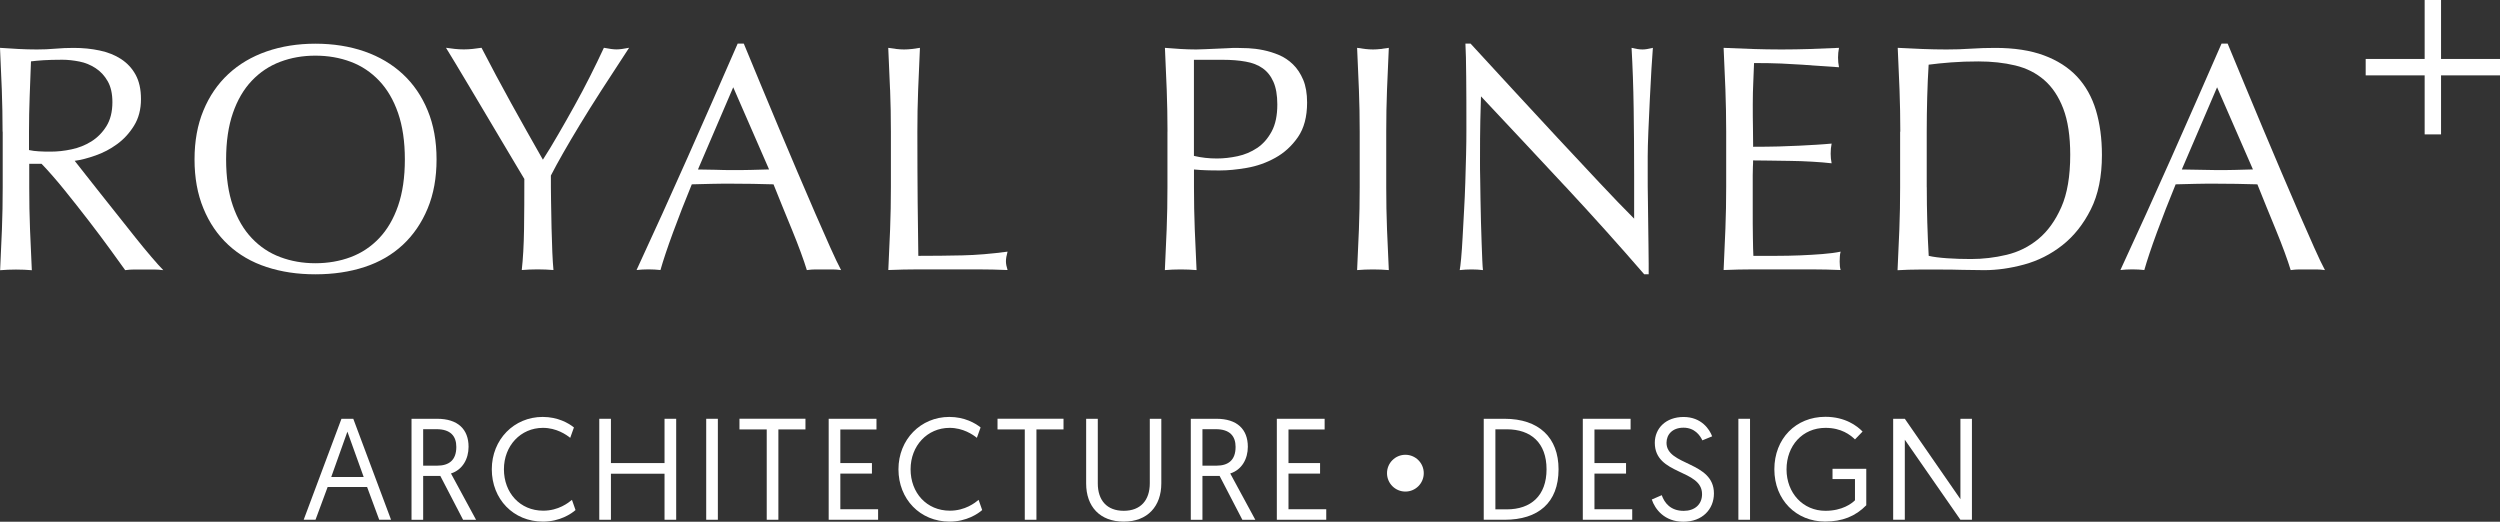 <svg width="230" height="48" viewBox="0 0 230 48" fill="none" xmlns="http://www.w3.org/2000/svg">
<rect x="0" y="0" width="230" height="48" fill="#333333" stroke="none"/>
<path d="M0.238 12.109C0.238 10.799 0.21 9.516 0.166 8.255C0.116 6.995 0.061 5.712 0 4.401C0.574 4.44 1.138 4.473 1.696 4.506C2.248 4.534 2.817 4.551 3.392 4.551C3.966 4.551 4.53 4.529 5.087 4.479C5.64 4.429 6.209 4.407 6.783 4.407C7.617 4.407 8.407 4.484 9.164 4.645C9.915 4.805 10.578 5.065 11.142 5.435C11.705 5.806 12.152 6.281 12.478 6.879C12.804 7.476 12.97 8.217 12.97 9.112C12.97 10.063 12.755 10.882 12.329 11.567C11.904 12.253 11.385 12.817 10.766 13.265C10.153 13.713 9.49 14.061 8.788 14.304C8.087 14.553 7.446 14.719 6.872 14.796C7.109 15.095 7.435 15.51 7.855 16.046C8.275 16.582 8.739 17.174 9.252 17.816C9.766 18.462 10.302 19.137 10.86 19.839C11.412 20.541 11.948 21.216 12.467 21.863C12.981 22.51 13.467 23.096 13.925 23.632C14.379 24.169 14.748 24.572 15.025 24.854C14.726 24.816 14.428 24.794 14.135 24.794H12.379C12.081 24.794 11.793 24.816 11.517 24.854C11.219 24.44 10.771 23.815 10.164 22.98C9.562 22.145 8.888 21.255 8.159 20.304C7.424 19.353 6.678 18.402 5.916 17.462C5.154 16.522 4.452 15.72 3.822 15.068H2.69V17.241C2.69 18.551 2.712 19.839 2.762 21.111C2.812 22.383 2.867 23.632 2.928 24.86C2.469 24.821 1.989 24.799 1.469 24.799C0.95 24.799 0.47 24.821 0.011 24.86C0.072 23.632 0.127 22.383 0.177 21.111C0.226 19.839 0.249 18.551 0.249 17.241V12.12L0.238 12.109ZM2.674 13.807C2.95 13.868 3.254 13.906 3.579 13.923C3.905 13.945 4.27 13.95 4.662 13.95C5.275 13.95 5.916 13.884 6.579 13.74C7.242 13.602 7.849 13.359 8.407 13.011C8.96 12.662 9.424 12.198 9.788 11.612C10.153 11.025 10.341 10.29 10.341 9.394C10.341 8.62 10.197 7.979 9.91 7.476C9.622 6.967 9.252 6.569 8.794 6.27C8.335 5.972 7.844 5.767 7.308 5.662C6.772 5.557 6.247 5.496 5.734 5.496C5.038 5.496 4.463 5.513 4.01 5.54C3.552 5.568 3.165 5.607 2.85 5.646C2.812 6.735 2.773 7.819 2.729 8.891C2.69 9.964 2.668 11.037 2.668 12.104V13.801L2.674 13.807Z" fill="white"/>
<path d="M17.897 14.669C17.897 12.983 18.168 11.479 18.715 10.163C19.261 8.841 20.024 7.73 21.001 6.818C21.985 5.905 23.156 5.209 24.526 4.733C25.895 4.258 27.387 4.02 29.016 4.02C30.646 4.02 32.17 4.258 33.535 4.733C34.899 5.209 36.076 5.905 37.059 6.818C38.042 7.73 38.805 8.847 39.346 10.163C39.893 11.485 40.163 12.983 40.163 14.669C40.163 16.356 39.893 17.86 39.346 19.176C38.799 20.497 38.037 21.614 37.059 22.526C36.076 23.439 34.905 24.119 33.535 24.567C32.165 25.015 30.663 25.236 29.016 25.236C27.37 25.236 25.895 25.015 24.526 24.567C23.156 24.119 21.985 23.439 21.001 22.526C20.018 21.614 19.256 20.497 18.715 19.176C18.168 17.854 17.897 16.356 17.897 14.669ZM37.247 14.669C37.247 13.022 37.037 11.601 36.623 10.401C36.208 9.201 35.628 8.211 34.883 7.426C34.137 6.641 33.27 6.06 32.264 5.684C31.265 5.308 30.176 5.12 29.011 5.12C27.845 5.12 26.785 5.308 25.785 5.684C24.785 6.06 23.912 6.641 23.167 7.426C22.421 8.211 21.841 9.201 21.427 10.401C21.012 11.601 20.802 13.027 20.802 14.669C20.802 16.312 21.012 17.738 21.427 18.938C21.841 20.138 22.421 21.128 23.167 21.913C23.912 22.698 24.78 23.279 25.785 23.654C26.785 24.03 27.862 24.218 29.011 24.218C30.16 24.218 31.265 24.03 32.264 23.654C33.264 23.279 34.137 22.698 34.883 21.913C35.628 21.128 36.208 20.138 36.623 18.938C37.037 17.738 37.247 16.312 37.247 14.669Z" fill="white"/>
<path d="M48.25 16.483C48.051 16.146 47.759 15.654 47.372 15.012C46.985 14.365 46.56 13.652 46.096 12.867C45.632 12.082 45.141 11.258 44.627 10.395C44.113 9.533 43.621 8.709 43.157 7.924C42.693 7.138 42.268 6.436 41.892 5.811C41.517 5.187 41.23 4.717 41.031 4.396C41.307 4.435 41.583 4.468 41.848 4.501C42.113 4.529 42.39 4.545 42.666 4.545C42.942 4.545 43.218 4.529 43.483 4.501C43.748 4.473 44.025 4.435 44.301 4.396C45.19 6.121 46.102 7.819 47.019 9.483C47.941 11.147 48.913 12.883 49.946 14.691C50.405 13.978 50.88 13.193 51.371 12.341C51.868 11.49 52.36 10.616 52.857 9.721C53.354 8.83 53.829 7.929 54.282 7.028C54.735 6.127 55.166 5.247 55.558 4.396C56.056 4.495 56.442 4.545 56.718 4.545C56.995 4.545 57.381 4.495 57.878 4.396C56.928 5.845 56.072 7.155 55.321 8.322C54.57 9.494 53.901 10.556 53.327 11.507C52.752 12.458 52.244 13.315 51.808 14.083C51.371 14.846 50.996 15.537 50.681 16.151C50.681 16.887 50.681 17.666 50.697 18.501C50.709 19.336 50.719 20.154 50.742 20.956C50.764 21.758 50.786 22.504 50.813 23.19C50.841 23.876 50.88 24.423 50.918 24.843C50.46 24.805 49.974 24.782 49.46 24.782C48.946 24.782 48.46 24.805 48.002 24.843C48.118 23.809 48.19 22.565 48.212 21.094C48.234 19.629 48.239 18.087 48.239 16.483H48.25Z" fill="white"/>
<path d="M77.383 24.849C77.107 24.81 76.842 24.788 76.593 24.788H75.019C74.77 24.788 74.511 24.81 74.229 24.849C74.091 24.39 73.903 23.843 73.665 23.196C73.428 22.549 73.163 21.874 72.876 21.172C72.588 20.47 72.296 19.756 71.997 19.026C71.699 18.302 71.423 17.611 71.163 16.959C70.528 16.936 69.887 16.925 69.23 16.914C68.578 16.903 67.921 16.898 67.269 16.898C66.656 16.898 66.048 16.898 65.457 16.914C64.861 16.925 64.258 16.936 63.645 16.959C63.01 18.507 62.435 19.977 61.922 21.377C61.408 22.775 61.021 23.931 60.762 24.843C60.425 24.805 60.06 24.782 59.663 24.782C59.265 24.782 58.9 24.805 58.563 24.843C60.171 21.371 61.734 17.921 63.259 14.487C64.783 11.053 66.319 7.564 67.865 4.014H68.429C68.904 5.164 69.418 6.409 69.975 7.747C70.528 9.085 71.097 10.439 71.671 11.811C72.246 13.182 72.82 14.537 73.395 15.886C73.969 17.235 74.511 18.49 75.013 19.651C75.521 20.812 75.974 21.846 76.383 22.759C76.792 23.671 77.123 24.368 77.377 24.843L77.383 24.849ZM64.214 15.593C64.728 15.593 65.264 15.604 65.822 15.62C66.374 15.643 66.91 15.648 67.429 15.648C67.981 15.648 68.539 15.648 69.092 15.632C69.644 15.62 70.202 15.609 70.754 15.587L67.457 8.029L64.214 15.587V15.593Z" fill="white"/>
<path d="M81.885 8.255C81.835 6.995 81.78 5.712 81.719 4.402C81.978 4.44 82.227 4.473 82.465 4.507C82.702 4.534 82.94 4.551 83.177 4.551C83.415 4.551 83.652 4.534 83.89 4.507C84.127 4.479 84.376 4.44 84.635 4.402C84.575 5.712 84.519 6.995 84.47 8.255C84.42 9.516 84.398 10.799 84.398 12.109C84.398 14.609 84.409 16.776 84.425 18.612C84.448 20.448 84.464 22.09 84.486 23.538C85.895 23.538 87.243 23.522 88.53 23.494C89.817 23.467 91.203 23.351 92.695 23.151C92.595 23.511 92.546 23.804 92.546 24.042C92.546 24.263 92.595 24.528 92.695 24.843C91.783 24.805 90.872 24.783 89.96 24.783H84.475C83.591 24.783 82.674 24.805 81.724 24.843C81.785 23.616 81.84 22.366 81.89 21.095C81.94 19.823 81.962 18.534 81.962 17.224V12.104C81.962 10.793 81.94 9.511 81.89 8.25L81.885 8.255Z" fill="white"/>
<path d="M107.41 12.109C107.41 10.799 107.383 9.516 107.338 8.255C107.289 6.995 107.233 5.712 107.173 4.402C107.648 4.44 108.128 4.473 108.614 4.507C109.1 4.534 109.581 4.551 110.056 4.551C110.294 4.551 110.581 4.54 110.918 4.523C111.255 4.501 111.597 4.49 111.945 4.479C112.293 4.468 112.625 4.457 112.939 4.435C113.254 4.413 113.525 4.407 113.74 4.407C114.039 4.407 114.403 4.418 114.84 4.435C115.276 4.457 115.735 4.512 116.221 4.612C116.707 4.711 117.187 4.86 117.662 5.059C118.137 5.259 118.568 5.546 118.955 5.922C119.342 6.298 119.651 6.768 119.894 7.338C120.131 7.902 120.253 8.604 120.253 9.433C120.253 10.744 119.971 11.805 119.408 12.618C118.844 13.431 118.148 14.067 117.325 14.52C116.502 14.979 115.63 15.283 114.707 15.444C113.785 15.604 112.967 15.681 112.255 15.681C111.796 15.681 111.382 15.681 111.006 15.665C110.631 15.654 110.244 15.632 109.846 15.593V17.23C109.846 18.54 109.868 19.828 109.918 21.1C109.968 22.372 110.023 23.621 110.084 24.849C109.625 24.81 109.139 24.788 108.625 24.788C108.112 24.788 107.626 24.81 107.167 24.849C107.228 23.621 107.283 22.372 107.333 21.1C107.383 19.828 107.405 18.54 107.405 17.23V12.109H107.41ZM109.846 14.343C110.52 14.504 111.222 14.581 111.956 14.581C112.569 14.581 113.205 14.509 113.856 14.371C114.508 14.233 115.11 13.978 115.657 13.613C116.204 13.248 116.646 12.74 116.994 12.093C117.342 11.446 117.513 10.622 117.513 9.61C117.513 8.759 117.392 8.062 117.154 7.526C116.917 6.989 116.585 6.575 116.16 6.276C115.735 5.977 115.215 5.773 114.597 5.668C113.983 5.557 113.287 5.502 112.514 5.502H109.841V14.338L109.846 14.343Z" fill="white"/>
<path d="M125.02 8.255C124.97 6.995 124.915 5.712 124.854 4.402C125.114 4.44 125.363 4.473 125.6 4.507C125.838 4.534 126.075 4.551 126.313 4.551C126.55 4.551 126.788 4.534 127.025 4.507C127.263 4.479 127.511 4.44 127.771 4.402C127.71 5.712 127.655 6.995 127.605 8.255C127.556 9.516 127.534 10.799 127.534 12.109V17.23C127.534 18.54 127.556 19.828 127.605 21.1C127.655 22.372 127.71 23.621 127.771 24.849C127.313 24.81 126.832 24.788 126.313 24.788C125.794 24.788 125.313 24.81 124.854 24.849C124.915 23.621 124.97 22.372 125.02 21.1C125.07 19.828 125.092 18.54 125.092 17.23V12.109C125.092 10.799 125.07 9.516 125.02 8.255Z" fill="white"/>
<path d="M143.978 17.124C141.404 14.354 138.824 11.606 136.25 8.864C136.228 9.417 136.211 10.163 136.189 11.098C136.167 12.032 136.161 13.298 136.161 14.907C136.161 15.322 136.161 15.842 136.178 16.455C136.189 17.069 136.2 17.716 136.206 18.391C136.217 19.065 136.228 19.751 136.25 20.442C136.272 21.139 136.289 21.78 136.311 22.377C136.333 22.974 136.349 23.494 136.371 23.942C136.393 24.39 136.41 24.694 136.432 24.849C136.117 24.81 135.769 24.788 135.394 24.788C134.996 24.788 134.631 24.81 134.294 24.849C134.333 24.65 134.377 24.285 134.427 23.748C134.477 23.212 134.521 22.571 134.56 21.83C134.598 21.089 134.642 20.276 134.692 19.402C134.742 18.529 134.781 17.655 134.808 16.782C134.836 15.908 134.863 15.056 134.88 14.222C134.902 13.387 134.908 12.646 134.908 11.988C134.908 10.086 134.908 8.449 134.891 7.078C134.88 5.706 134.858 4.689 134.819 4.014H135.294C136.504 5.325 137.797 6.729 139.172 8.228C140.547 9.726 141.917 11.203 143.276 12.662C144.635 14.122 145.922 15.499 147.143 16.798C148.364 18.098 149.424 19.203 150.341 20.116V16.068C150.341 13.984 150.325 11.954 150.297 9.981C150.269 8.007 150.203 6.149 150.104 4.401C150.501 4.501 150.838 4.551 151.114 4.551C151.352 4.551 151.667 4.501 152.065 4.401C152.026 4.838 151.982 5.491 151.932 6.364C151.882 7.238 151.833 8.172 151.783 9.162C151.733 10.152 151.689 11.125 151.65 12.076C151.612 13.027 151.589 13.79 151.589 14.365V16.151C151.589 16.826 151.589 17.528 151.606 18.264C151.617 18.999 151.628 19.734 151.634 20.481C151.645 21.227 151.656 21.918 151.661 22.565C151.672 23.212 151.678 23.771 151.678 24.246V25.23H151.264C148.982 22.593 146.557 19.889 143.978 17.119V17.124Z" fill="white"/>
<path d="M158.737 8.211C158.688 6.939 158.632 5.673 158.572 4.402C159.461 4.44 160.35 4.473 161.234 4.507C162.118 4.534 163.002 4.551 163.897 4.551C164.791 4.551 165.67 4.534 166.542 4.507C167.415 4.479 168.294 4.44 169.188 4.402C169.128 4.7 169.1 4.999 169.1 5.297C169.1 5.596 169.128 5.894 169.188 6.187C168.553 6.149 167.973 6.11 167.448 6.071C166.924 6.033 166.366 5.994 165.786 5.95C165.2 5.911 164.559 5.878 163.869 5.845C163.173 5.817 162.344 5.8 161.372 5.8C161.35 6.436 161.328 7.039 161.3 7.614C161.273 8.189 161.256 8.842 161.256 9.577C161.256 10.351 161.256 11.103 161.273 11.838C161.284 12.574 161.289 13.127 161.289 13.503C162.162 13.503 162.946 13.492 163.637 13.475C164.327 13.453 164.963 13.431 165.537 13.403C166.112 13.376 166.642 13.342 167.128 13.315C167.614 13.287 168.073 13.248 168.509 13.21C168.448 13.508 168.421 13.812 168.421 14.133C168.421 14.432 168.448 14.73 168.509 15.023C167.995 14.963 167.393 14.913 166.708 14.874C166.023 14.835 165.338 14.808 164.659 14.802C163.974 14.791 163.333 14.78 162.726 14.774C162.123 14.764 161.643 14.758 161.284 14.758C161.284 14.935 161.284 15.128 161.267 15.338C161.256 15.549 161.251 15.809 161.251 16.129V19.076C161.251 20.204 161.251 21.139 161.267 21.874C161.278 22.61 161.289 23.163 161.311 23.538H163.394C164.145 23.538 164.885 23.522 165.609 23.494C166.333 23.467 167.018 23.422 167.658 23.373C168.305 23.323 168.862 23.251 169.338 23.151C169.299 23.29 169.271 23.445 169.266 23.61C169.255 23.782 169.249 23.931 169.249 24.069C169.249 24.384 169.277 24.644 169.338 24.843C168.448 24.805 167.559 24.783 166.675 24.783H161.278C160.389 24.783 159.483 24.805 158.572 24.843C158.632 23.572 158.688 22.311 158.737 21.05C158.787 19.79 158.809 18.507 158.809 17.196V12.076C158.809 10.766 158.782 9.477 158.737 8.206V8.211Z" fill="white"/>
<path d="M174.828 12.109C174.828 10.799 174.801 9.516 174.756 8.255C174.707 6.995 174.651 5.712 174.591 4.401C175.342 4.44 176.093 4.473 176.833 4.506C177.579 4.534 178.325 4.551 179.076 4.551C179.827 4.551 180.578 4.529 181.319 4.479C182.059 4.429 182.81 4.407 183.561 4.407C185.307 4.407 186.798 4.634 188.036 5.093C189.273 5.552 190.289 6.198 191.085 7.044C191.875 7.89 192.455 8.919 192.825 10.141C193.189 11.363 193.377 12.734 193.377 14.26C193.377 16.245 193.035 17.915 192.35 19.275C191.665 20.636 190.792 21.73 189.731 22.565C188.671 23.4 187.5 23.986 186.224 24.335C184.948 24.683 183.722 24.854 182.55 24.854C181.877 24.854 181.214 24.843 180.556 24.827C179.905 24.805 179.236 24.799 178.562 24.799H176.568C175.916 24.799 175.248 24.821 174.574 24.86C174.635 23.632 174.69 22.383 174.74 21.111C174.79 19.839 174.812 18.551 174.812 17.241V12.12L174.828 12.109ZM177.264 17.229C177.264 19.375 177.325 21.476 177.441 23.538C177.855 23.638 178.424 23.71 179.137 23.76C179.849 23.809 180.584 23.831 181.335 23.831C182.423 23.831 183.517 23.704 184.605 23.444C185.694 23.184 186.671 22.698 187.533 21.985C188.395 21.271 189.096 20.293 189.643 19.054C190.19 17.816 190.461 16.212 190.461 14.249C190.461 12.524 190.245 11.103 189.82 9.992C189.394 8.88 188.809 8.001 188.063 7.36C187.317 6.713 186.434 6.27 185.401 6.021C184.368 5.773 183.241 5.651 182.015 5.651C181.12 5.651 180.291 5.679 179.518 5.739C178.745 5.8 178.049 5.867 177.435 5.95C177.375 6.901 177.33 7.901 177.303 8.941C177.275 9.98 177.259 11.037 177.259 12.109V17.229H177.264Z" fill="white"/>
<path d="M213.898 24.849C213.622 24.81 213.357 24.788 213.108 24.788H211.534C211.285 24.788 211.026 24.81 210.744 24.849C210.606 24.39 210.418 23.843 210.181 23.196C209.943 22.549 209.678 21.874 209.391 21.172C209.103 20.47 208.811 19.756 208.512 19.026C208.214 18.302 207.938 17.611 207.678 16.959C207.043 16.936 206.402 16.925 205.745 16.914C205.093 16.903 204.436 16.898 203.784 16.898C203.171 16.898 202.563 16.898 201.972 16.914C201.376 16.925 200.774 16.936 200.16 16.959C199.525 18.507 198.951 19.977 198.437 21.377C197.923 22.775 197.537 23.931 197.277 24.843C196.94 24.805 196.575 24.782 196.178 24.782C195.78 24.782 195.415 24.805 195.078 24.843C196.686 21.371 198.249 17.921 199.774 14.487C201.298 11.053 202.834 7.564 204.381 4.014H204.944C205.419 5.164 205.933 6.409 206.491 7.747C207.043 9.085 207.612 10.439 208.186 11.811C208.761 13.182 209.335 14.537 209.91 15.886C210.484 17.235 211.026 18.49 211.528 19.651C212.037 20.812 212.49 21.846 212.898 22.759C213.302 23.671 213.638 24.368 213.893 24.843L213.898 24.849ZM200.729 15.593C201.243 15.593 201.779 15.604 202.337 15.62C202.895 15.637 203.425 15.648 203.944 15.648C204.497 15.648 205.054 15.648 205.607 15.632C206.159 15.62 206.717 15.609 207.27 15.587L203.972 8.029L200.729 15.587V15.593Z" fill="white"/>
<path d="M30.143 44.804L29.027 47.818H27.939L31.414 38.528H32.502L35.977 47.818H34.888L33.773 44.804H30.138H30.143ZM31.961 39.712L30.475 43.881H33.458L31.961 39.712Z" fill="white"/>
<path d="M37.86 38.528H40.218C42.113 38.528 43.108 39.485 43.108 41.105C43.108 42.205 42.566 43.217 41.489 43.56L43.798 47.823H42.605L40.511 43.787H38.931V47.823H37.86V38.534V38.528ZM40.218 42.841C41.307 42.841 41.981 42.338 41.981 41.116C41.981 40.132 41.461 39.485 40.152 39.485H38.931V42.841H40.218Z" fill="white"/>
<path d="M52.946 46.927C52.587 47.248 51.515 47.989 49.952 47.989C47.234 47.989 45.245 45.921 45.245 43.173C45.245 40.425 47.3 38.357 49.924 38.357C51.316 38.357 52.31 38.926 52.802 39.325L52.46 40.281C52.1 39.988 51.189 39.363 49.952 39.363C47.897 39.363 46.361 41.011 46.361 43.173C46.361 45.335 47.836 46.983 49.979 46.983C51.382 46.983 52.299 46.253 52.62 45.987L52.951 46.933L52.946 46.927Z" fill="white"/>
<path d="M55.133 38.528H56.205V42.603H61.137V38.528H62.209V47.818H61.137V43.582H56.205V47.818H55.133V38.528Z" fill="white"/>
<path d="M64.971 38.528H66.043V47.818H64.971V38.528Z" fill="white"/>
<path d="M70.539 39.507H68.031V38.523H74.102V39.507H71.611V47.818H70.539V39.507Z" fill="white"/>
<path d="M76.234 38.528H80.636V39.513H77.311V42.603H80.217V43.571H77.311V46.85H80.785V47.818H76.239V38.528H76.234Z" fill="white"/>
<path d="M90.358 46.927C89.999 47.248 88.928 47.989 87.365 47.989C84.647 47.989 82.658 45.921 82.658 43.173C82.658 40.425 84.713 38.357 87.337 38.357C88.729 38.357 89.723 38.926 90.215 39.325L89.872 40.281C89.513 39.988 88.602 39.363 87.365 39.363C85.31 39.363 83.774 41.011 83.774 43.173C83.774 45.335 85.243 46.983 87.392 46.983C88.795 46.983 89.712 46.253 90.032 45.987L90.364 46.933L90.358 46.927Z" fill="white"/>
<path d="M94.28 39.507H91.772V38.523H97.843V39.507H95.352V47.818H94.28V39.507Z" fill="white"/>
<path d="M99.926 44.489V38.528H100.997V44.472C100.997 46.015 101.82 46.994 103.384 46.994C104.947 46.994 105.781 46.01 105.781 44.461V38.528H106.841V44.472C106.841 46.568 105.582 47.989 103.384 47.989C101.185 47.989 99.926 46.596 99.926 44.483V44.489Z" fill="white"/>
<path d="M109.553 38.528H111.912C113.807 38.528 114.801 39.485 114.801 41.105C114.801 42.205 114.26 43.217 113.182 43.56L115.491 47.823H114.298L112.205 43.787H110.625V47.823H109.553V38.534V38.528ZM111.912 42.841C113 42.841 113.674 42.338 113.674 41.116C113.674 40.132 113.155 39.485 111.846 39.485H110.625V42.841H111.912Z" fill="white"/>
<path d="M117.464 38.528H121.866V39.513H118.541V42.603H121.446V43.571H118.541V46.85H122.015V47.818H117.469V38.528H117.464Z" fill="white"/>
<path d="M136.504 38.528H138.416C141.586 38.528 143.387 40.264 143.387 43.173C143.387 46.253 141.52 47.818 138.416 47.818H136.504V38.528ZM138.626 46.861C140.852 46.861 142.282 45.6 142.282 43.173C142.282 40.745 140.852 39.496 138.626 39.496H137.576V46.861H138.626Z" fill="white"/>
<path d="M145.613 38.528H150.015V39.513H146.69V42.603H149.596V43.571H146.69V46.85H150.165V47.818H145.618V38.528H145.613Z" fill="white"/>
<path d="M152.877 45.55C153.131 46.264 153.683 46.999 154.904 46.999C155.887 46.999 156.589 46.43 156.589 45.462C156.589 43.14 152.242 43.737 152.242 40.74C152.242 39.413 153.247 38.362 154.893 38.362C156.539 38.362 157.29 39.518 157.517 40.143L156.616 40.513C156.406 40.049 155.898 39.347 154.882 39.347C153.866 39.347 153.319 39.971 153.319 40.74C153.319 42.863 157.682 42.426 157.682 45.396C157.682 46.855 156.611 48 154.871 48C153.131 48 152.258 46.844 151.965 45.954L152.882 45.556L152.877 45.55Z" fill="white"/>
<path d="M159.931 38.528H161.002V47.818H159.931V38.528Z" fill="white"/>
<path d="M171.349 39.712L170.658 40.425C170.233 40.016 169.41 39.363 167.951 39.363C165.819 39.363 164.361 41.011 164.361 43.184C164.361 45.357 165.874 46.994 167.94 46.994C169.493 46.994 170.365 46.319 170.658 46.026V44.074H168.592V43.129H171.697V46.485C170.691 47.508 169.482 47.983 167.907 47.983C165.267 47.983 163.24 46.004 163.24 43.178C163.24 40.353 165.217 38.346 167.935 38.346C169.78 38.346 170.879 39.208 171.354 39.7L171.349 39.712Z" fill="white"/>
<path d="M174.171 38.528H175.243L180.358 45.921V38.528H181.418V47.818H180.358L175.243 40.453V47.818H174.171V38.528Z" fill="white"/>
<path d="M129.296 45.224C130.229 45.224 130.986 44.467 130.986 43.532C130.986 42.598 130.229 41.84 129.296 41.84C128.362 41.84 127.605 42.598 127.605 43.532C127.605 44.467 128.362 45.224 129.296 45.224Z" fill="white"/>
<path d="M230 5.424H224.576V0H223.068V5.424H217.643V6.934H223.068V12.364H224.576V6.934H230V5.424Z" fill="white"/>
</svg>
